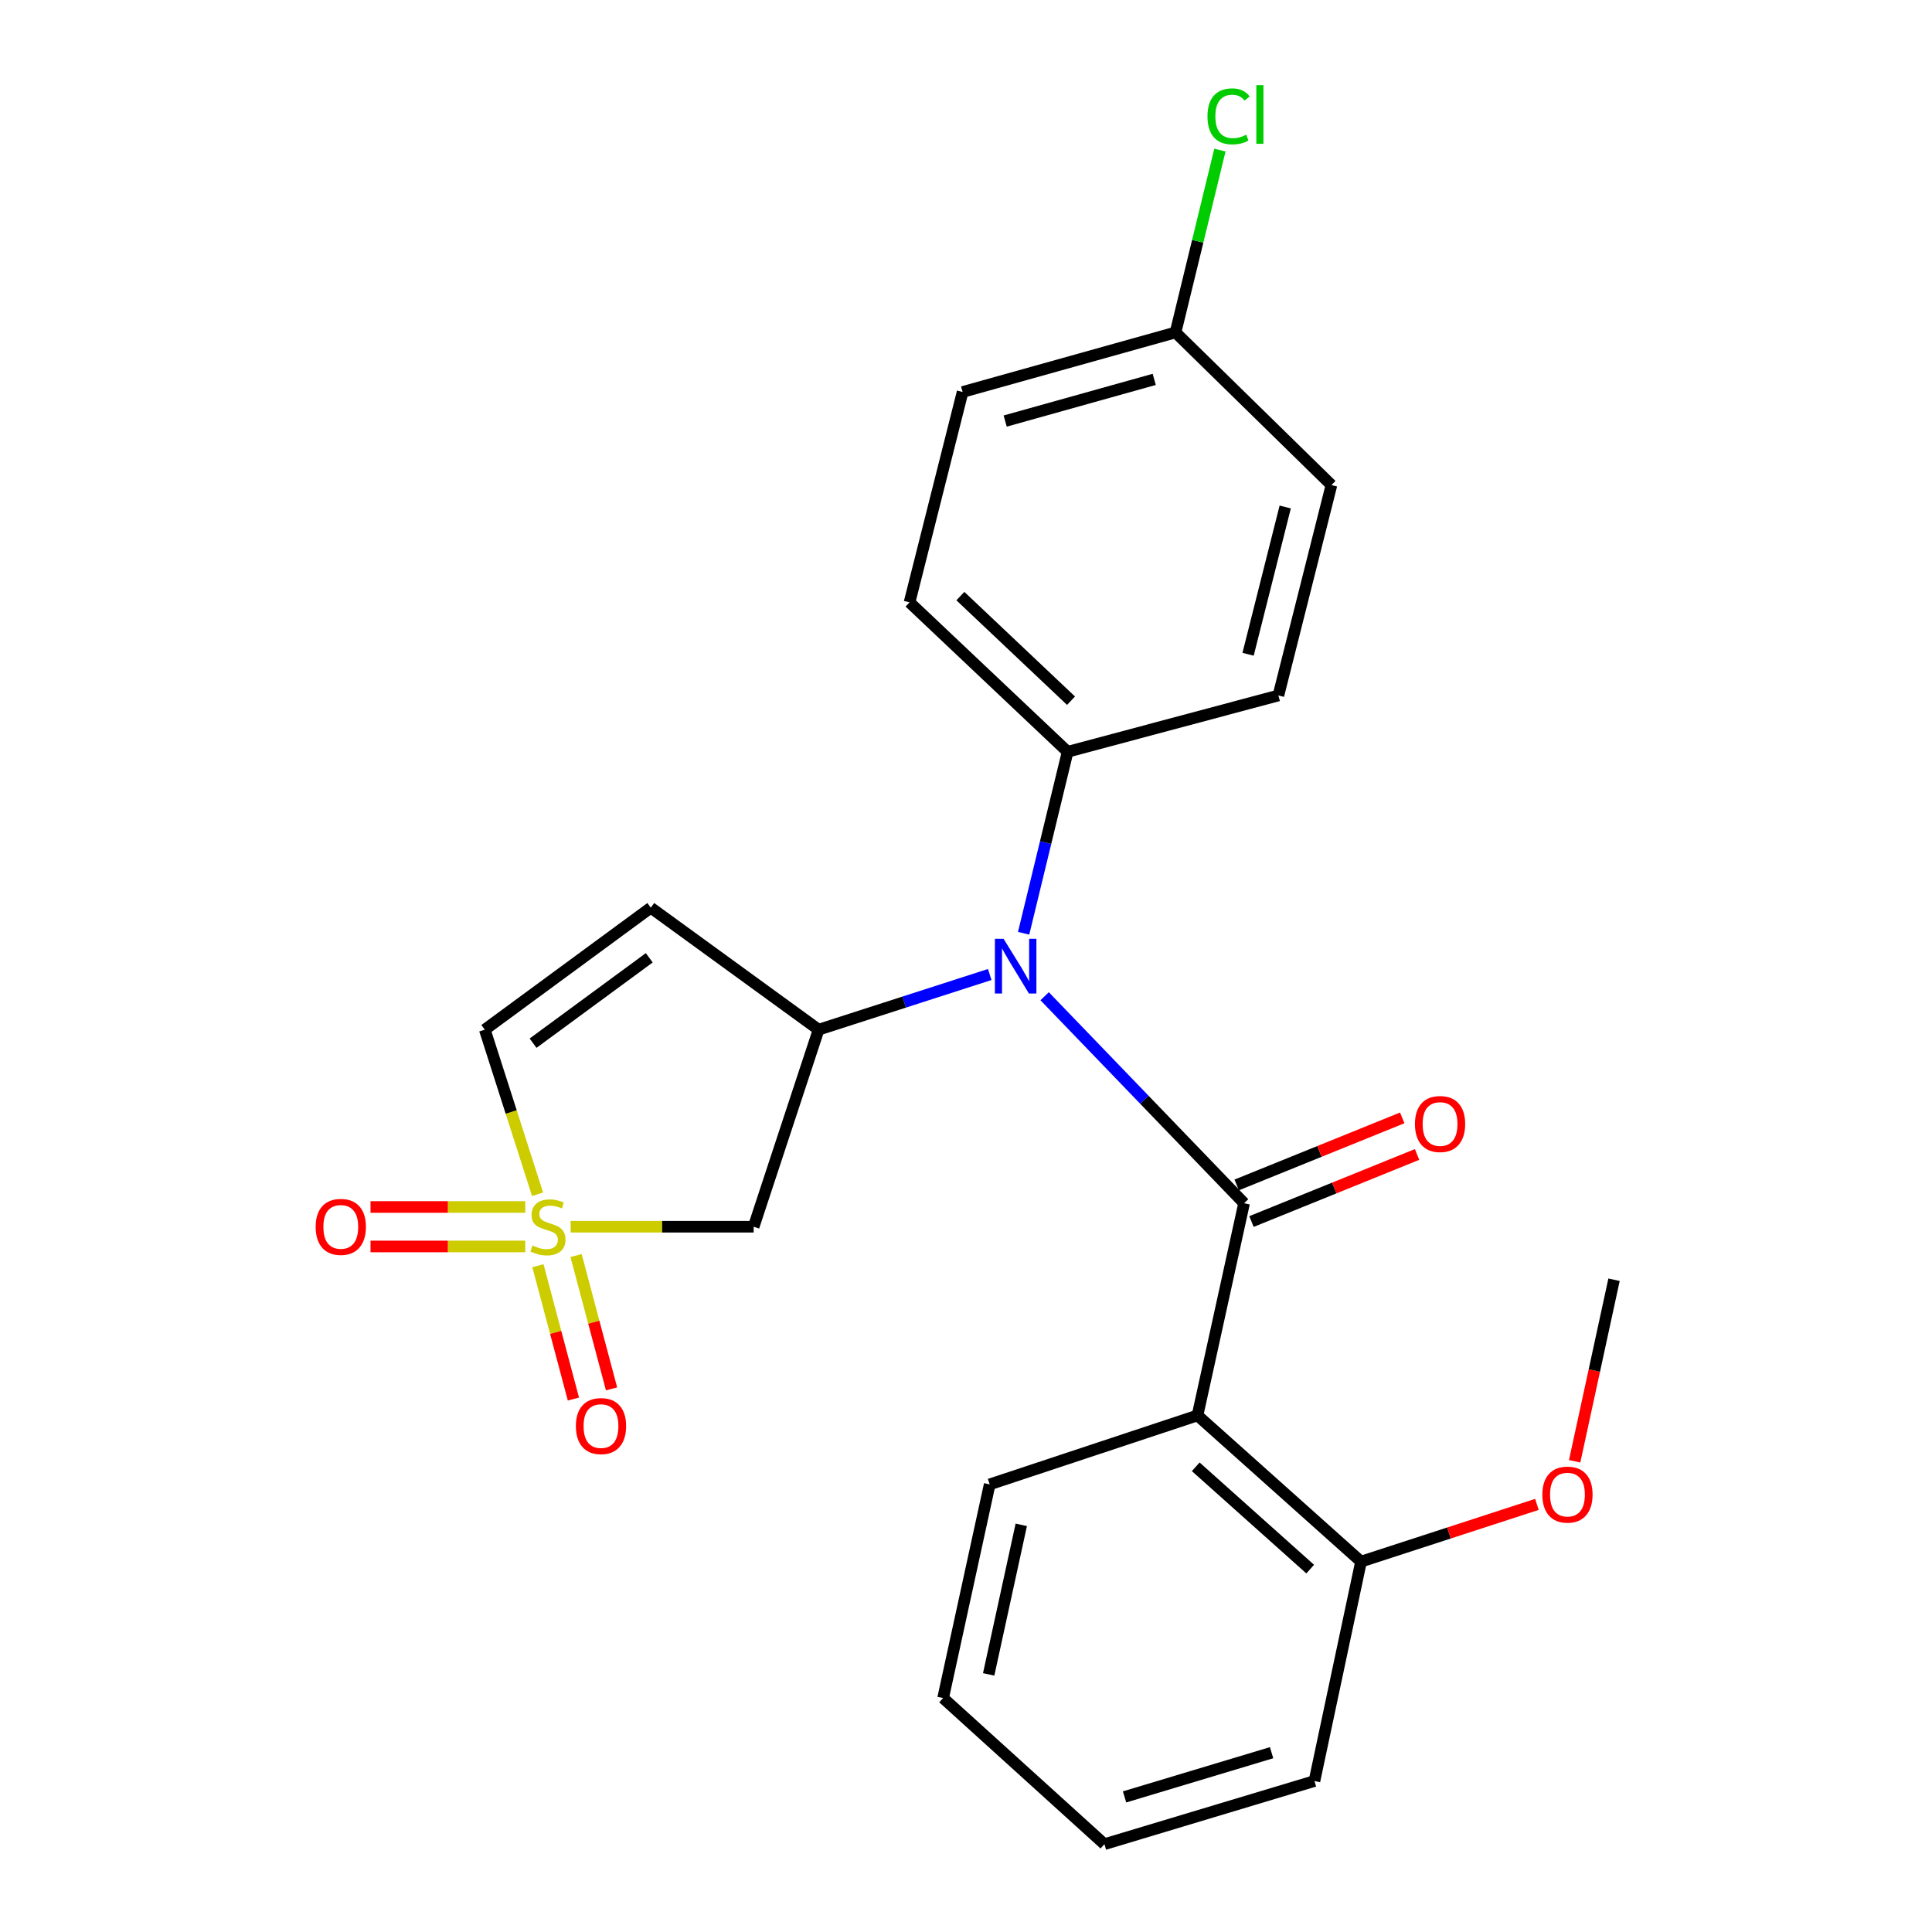 <?xml version='1.0' encoding='iso-8859-1'?>
<svg version='1.1' baseProfile='full'
              xmlns='http://www.w3.org/2000/svg'
                      xmlns:rdkit='http://www.rdkit.org/xml'
                      xmlns:xlink='http://www.w3.org/1999/xlink'
                  xml:space='preserve'
width='1000px' height='1000px' viewBox='0 0 1000 1000'>
<!-- END OF HEADER -->
<rect style='opacity:1.0;fill:#FFFFFF;stroke:none' width='1000' height='1000' x='0' y='0'> </rect>
<path class='bond-4' d='M 295.369,634.95 L 342.731,634.95' style='fill:none;fill-rule:evenodd;stroke:#CCCC00;stroke-width:6px;stroke-linecap:butt;stroke-linejoin:miter;stroke-opacity:1' />
<path class='bond-4' d='M 342.731,634.95 L 390.092,634.95' style='fill:none;fill-rule:evenodd;stroke:#000000;stroke-width:6px;stroke-linecap:butt;stroke-linejoin:miter;stroke-opacity:1' />
<path class='bond-6' d='M 278.242,618.152 L 264.585,575.555' style='fill:none;fill-rule:evenodd;stroke:#CCCC00;stroke-width:6px;stroke-linecap:butt;stroke-linejoin:miter;stroke-opacity:1' />
<path class='bond-6' d='M 264.585,575.555 L 250.928,532.958' style='fill:none;fill-rule:evenodd;stroke:#000000;stroke-width:6px;stroke-linecap:butt;stroke-linejoin:miter;stroke-opacity:1' />
<path class='bond-7' d='M 278.427,655.125 L 287.614,689.637' style='fill:none;fill-rule:evenodd;stroke:#CCCC00;stroke-width:6px;stroke-linecap:butt;stroke-linejoin:miter;stroke-opacity:1' />
<path class='bond-7' d='M 287.614,689.637 L 296.8,724.148' style='fill:none;fill-rule:evenodd;stroke:#FF0000;stroke-width:6px;stroke-linecap:butt;stroke-linejoin:miter;stroke-opacity:1' />
<path class='bond-7' d='M 298.17,649.87 L 307.356,684.381' style='fill:none;fill-rule:evenodd;stroke:#CCCC00;stroke-width:6px;stroke-linecap:butt;stroke-linejoin:miter;stroke-opacity:1' />
<path class='bond-7' d='M 307.356,684.381 L 316.543,718.893' style='fill:none;fill-rule:evenodd;stroke:#FF0000;stroke-width:6px;stroke-linecap:butt;stroke-linejoin:miter;stroke-opacity:1' />
<path class='bond-8' d='M 271.867,624.735 L 231.823,624.735' style='fill:none;fill-rule:evenodd;stroke:#CCCC00;stroke-width:6px;stroke-linecap:butt;stroke-linejoin:miter;stroke-opacity:1' />
<path class='bond-8' d='M 231.823,624.735 L 191.779,624.735' style='fill:none;fill-rule:evenodd;stroke:#FF0000;stroke-width:6px;stroke-linecap:butt;stroke-linejoin:miter;stroke-opacity:1' />
<path class='bond-8' d='M 271.867,645.165 L 231.823,645.165' style='fill:none;fill-rule:evenodd;stroke:#CCCC00;stroke-width:6px;stroke-linecap:butt;stroke-linejoin:miter;stroke-opacity:1' />
<path class='bond-8' d='M 231.823,645.165 L 191.779,645.165' style='fill:none;fill-rule:evenodd;stroke:#FF0000;stroke-width:6px;stroke-linecap:butt;stroke-linejoin:miter;stroke-opacity:1' />
<path class='bond-0' d='M 643.936,622.794 L 592.319,569.22' style='fill:none;fill-rule:evenodd;stroke:#000000;stroke-width:6px;stroke-linecap:butt;stroke-linejoin:miter;stroke-opacity:1' />
<path class='bond-0' d='M 592.319,569.22 L 540.702,515.646' style='fill:none;fill-rule:evenodd;stroke:#0000FF;stroke-width:6px;stroke-linecap:butt;stroke-linejoin:miter;stroke-opacity:1' />
<path class='bond-1' d='M 643.936,622.794 L 619.828,732.629' style='fill:none;fill-rule:evenodd;stroke:#000000;stroke-width:6px;stroke-linecap:butt;stroke-linejoin:miter;stroke-opacity:1' />
<path class='bond-9' d='M 647.771,632.262 L 690.621,614.905' style='fill:none;fill-rule:evenodd;stroke:#000000;stroke-width:6px;stroke-linecap:butt;stroke-linejoin:miter;stroke-opacity:1' />
<path class='bond-9' d='M 690.621,614.905 L 733.471,597.549' style='fill:none;fill-rule:evenodd;stroke:#FF0000;stroke-width:6px;stroke-linecap:butt;stroke-linejoin:miter;stroke-opacity:1' />
<path class='bond-9' d='M 640.101,613.326 L 682.951,595.97' style='fill:none;fill-rule:evenodd;stroke:#000000;stroke-width:6px;stroke-linecap:butt;stroke-linejoin:miter;stroke-opacity:1' />
<path class='bond-9' d='M 682.951,595.97 L 725.801,578.613' style='fill:none;fill-rule:evenodd;stroke:#FF0000;stroke-width:6px;stroke-linecap:butt;stroke-linejoin:miter;stroke-opacity:1' />
<path class='bond-11' d='M 619.828,732.629 L 704.466,808.288' style='fill:none;fill-rule:evenodd;stroke:#000000;stroke-width:6px;stroke-linecap:butt;stroke-linejoin:miter;stroke-opacity:1' />
<path class='bond-11' d='M 618.908,759.209 L 678.155,812.171' style='fill:none;fill-rule:evenodd;stroke:#000000;stroke-width:6px;stroke-linecap:butt;stroke-linejoin:miter;stroke-opacity:1' />
<path class='bond-15' d='M 619.828,732.629 L 512.264,768.313' style='fill:none;fill-rule:evenodd;stroke:#000000;stroke-width:6px;stroke-linecap:butt;stroke-linejoin:miter;stroke-opacity:1' />
<path class='bond-2' d='M 512.283,504.403 L 467.997,518.681' style='fill:none;fill-rule:evenodd;stroke:#0000FF;stroke-width:6px;stroke-linecap:butt;stroke-linejoin:miter;stroke-opacity:1' />
<path class='bond-2' d='M 467.997,518.681 L 423.71,532.958' style='fill:none;fill-rule:evenodd;stroke:#000000;stroke-width:6px;stroke-linecap:butt;stroke-linejoin:miter;stroke-opacity:1' />
<path class='bond-10' d='M 529.827,483.063 L 541.215,436.097' style='fill:none;fill-rule:evenodd;stroke:#0000FF;stroke-width:6px;stroke-linecap:butt;stroke-linejoin:miter;stroke-opacity:1' />
<path class='bond-10' d='M 541.215,436.097 L 552.602,389.13' style='fill:none;fill-rule:evenodd;stroke:#000000;stroke-width:6px;stroke-linecap:butt;stroke-linejoin:miter;stroke-opacity:1' />
<path class='bond-3' d='M 423.71,532.958 L 390.092,634.95' style='fill:none;fill-rule:evenodd;stroke:#000000;stroke-width:6px;stroke-linecap:butt;stroke-linejoin:miter;stroke-opacity:1' />
<path class='bond-24' d='M 423.71,532.958 L 336.848,469.818' style='fill:none;fill-rule:evenodd;stroke:#000000;stroke-width:6px;stroke-linecap:butt;stroke-linejoin:miter;stroke-opacity:1' />
<path class='bond-5' d='M 336.848,469.818 L 250.928,532.958' style='fill:none;fill-rule:evenodd;stroke:#000000;stroke-width:6px;stroke-linecap:butt;stroke-linejoin:miter;stroke-opacity:1' />
<path class='bond-5' d='M 336.058,495.752 L 275.914,539.95' style='fill:none;fill-rule:evenodd;stroke:#000000;stroke-width:6px;stroke-linecap:butt;stroke-linejoin:miter;stroke-opacity:1' />
<path class='bond-12' d='M 552.602,389.13 L 470.779,311.779' style='fill:none;fill-rule:evenodd;stroke:#000000;stroke-width:6px;stroke-linecap:butt;stroke-linejoin:miter;stroke-opacity:1' />
<path class='bond-12' d='M 554.363,362.681 L 497.088,308.536' style='fill:none;fill-rule:evenodd;stroke:#000000;stroke-width:6px;stroke-linecap:butt;stroke-linejoin:miter;stroke-opacity:1' />
<path class='bond-13' d='M 552.602,389.13 L 661.699,359.972' style='fill:none;fill-rule:evenodd;stroke:#000000;stroke-width:6px;stroke-linecap:butt;stroke-linejoin:miter;stroke-opacity:1' />
<path class='bond-19' d='M 704.466,808.288 L 749.986,793.478' style='fill:none;fill-rule:evenodd;stroke:#000000;stroke-width:6px;stroke-linecap:butt;stroke-linejoin:miter;stroke-opacity:1' />
<path class='bond-19' d='M 749.986,793.478 L 795.507,778.667' style='fill:none;fill-rule:evenodd;stroke:#FF0000;stroke-width:6px;stroke-linecap:butt;stroke-linejoin:miter;stroke-opacity:1' />
<path class='bond-20' d='M 704.466,808.288 L 680.358,921.857' style='fill:none;fill-rule:evenodd;stroke:#000000;stroke-width:6px;stroke-linecap:butt;stroke-linejoin:miter;stroke-opacity:1' />
<path class='bond-17' d='M 470.779,311.779 L 498.246,202.887' style='fill:none;fill-rule:evenodd;stroke:#000000;stroke-width:6px;stroke-linecap:butt;stroke-linejoin:miter;stroke-opacity:1' />
<path class='bond-16' d='M 661.699,359.972 L 689.155,251.079' style='fill:none;fill-rule:evenodd;stroke:#000000;stroke-width:6px;stroke-linecap:butt;stroke-linejoin:miter;stroke-opacity:1' />
<path class='bond-16' d='M 646.007,338.643 L 665.226,262.418' style='fill:none;fill-rule:evenodd;stroke:#000000;stroke-width:6px;stroke-linecap:butt;stroke-linejoin:miter;stroke-opacity:1' />
<path class='bond-14' d='M 608.456,172.071 L 689.155,251.079' style='fill:none;fill-rule:evenodd;stroke:#000000;stroke-width:6px;stroke-linecap:butt;stroke-linejoin:miter;stroke-opacity:1' />
<path class='bond-18' d='M 608.456,172.071 L 619.939,124.883' style='fill:none;fill-rule:evenodd;stroke:#000000;stroke-width:6px;stroke-linecap:butt;stroke-linejoin:miter;stroke-opacity:1' />
<path class='bond-18' d='M 619.939,124.883 L 631.423,77.694' style='fill:none;fill-rule:evenodd;stroke:#00CC00;stroke-width:6px;stroke-linecap:butt;stroke-linejoin:miter;stroke-opacity:1' />
<path class='bond-25' d='M 608.456,172.071 L 498.246,202.887' style='fill:none;fill-rule:evenodd;stroke:#000000;stroke-width:6px;stroke-linecap:butt;stroke-linejoin:miter;stroke-opacity:1' />
<path class='bond-25' d='M 597.426,196.369 L 520.279,217.94' style='fill:none;fill-rule:evenodd;stroke:#000000;stroke-width:6px;stroke-linecap:butt;stroke-linejoin:miter;stroke-opacity:1' />
<path class='bond-22' d='M 512.264,768.313 L 488.156,878.897' style='fill:none;fill-rule:evenodd;stroke:#000000;stroke-width:6px;stroke-linecap:butt;stroke-linejoin:miter;stroke-opacity:1' />
<path class='bond-22' d='M 528.609,789.253 L 511.734,866.661' style='fill:none;fill-rule:evenodd;stroke:#000000;stroke-width:6px;stroke-linecap:butt;stroke-linejoin:miter;stroke-opacity:1' />
<path class='bond-21' d='M 815.039,756.36 L 825.231,709.377' style='fill:none;fill-rule:evenodd;stroke:#FF0000;stroke-width:6px;stroke-linecap:butt;stroke-linejoin:miter;stroke-opacity:1' />
<path class='bond-21' d='M 825.231,709.377 L 835.423,662.394' style='fill:none;fill-rule:evenodd;stroke:#000000;stroke-width:6px;stroke-linecap:butt;stroke-linejoin:miter;stroke-opacity:1' />
<path class='bond-26' d='M 680.358,921.857 L 571.647,954.545' style='fill:none;fill-rule:evenodd;stroke:#000000;stroke-width:6px;stroke-linecap:butt;stroke-linejoin:miter;stroke-opacity:1' />
<path class='bond-26' d='M 658.169,907.196 L 582.071,930.077' style='fill:none;fill-rule:evenodd;stroke:#000000;stroke-width:6px;stroke-linecap:butt;stroke-linejoin:miter;stroke-opacity:1' />
<path class='bond-23' d='M 488.156,878.897 L 571.647,954.545' style='fill:none;fill-rule:evenodd;stroke:#000000;stroke-width:6px;stroke-linecap:butt;stroke-linejoin:miter;stroke-opacity:1' />
<path  class='atom-0' d='M 275.628 644.67
Q 275.948 644.79, 277.268 645.35
Q 278.588 645.91, 280.028 646.27
Q 281.508 646.59, 282.948 646.59
Q 285.628 646.59, 287.188 645.31
Q 288.748 643.99, 288.748 641.71
Q 288.748 640.15, 287.948 639.19
Q 287.188 638.23, 285.988 637.71
Q 284.788 637.19, 282.788 636.59
Q 280.268 635.83, 278.748 635.11
Q 277.268 634.39, 276.188 632.87
Q 275.148 631.35, 275.148 628.79
Q 275.148 625.23, 277.548 623.03
Q 279.988 620.83, 284.788 620.83
Q 288.068 620.83, 291.788 622.39
L 290.868 625.47
Q 287.468 624.07, 284.908 624.07
Q 282.148 624.07, 280.628 625.23
Q 279.108 626.35, 279.148 628.31
Q 279.148 629.83, 279.908 630.75
Q 280.708 631.67, 281.828 632.19
Q 282.988 632.71, 284.908 633.31
Q 287.468 634.11, 288.988 634.91
Q 290.508 635.71, 291.588 637.35
Q 292.708 638.95, 292.708 641.71
Q 292.708 645.63, 290.068 647.75
Q 287.468 649.83, 283.108 649.83
Q 280.588 649.83, 278.668 649.27
Q 276.788 648.75, 274.548 647.83
L 275.628 644.67
' fill='#CCCC00'/>
<path  class='atom-3' d='M 519.442 485.917
L 528.722 500.917
Q 529.642 502.397, 531.122 505.077
Q 532.602 507.757, 532.682 507.917
L 532.682 485.917
L 536.442 485.917
L 536.442 514.237
L 532.562 514.237
L 522.602 497.837
Q 521.442 495.917, 520.202 493.717
Q 519.002 491.517, 518.642 490.837
L 518.642 514.237
L 514.962 514.237
L 514.962 485.917
L 519.442 485.917
' fill='#0000FF'/>
<path  class='atom-8' d='M 298.072 738.134
Q 298.072 731.334, 301.432 727.534
Q 304.792 723.734, 311.072 723.734
Q 317.352 723.734, 320.712 727.534
Q 324.072 731.334, 324.072 738.134
Q 324.072 745.014, 320.672 748.934
Q 317.272 752.814, 311.072 752.814
Q 304.832 752.814, 301.432 748.934
Q 298.072 745.054, 298.072 738.134
M 311.072 749.614
Q 315.392 749.614, 317.712 746.734
Q 320.072 743.814, 320.072 738.134
Q 320.072 732.574, 317.712 729.774
Q 315.392 726.934, 311.072 726.934
Q 306.752 726.934, 304.392 729.734
Q 302.072 732.534, 302.072 738.134
Q 302.072 743.854, 304.392 746.734
Q 306.752 749.614, 311.072 749.614
' fill='#FF0000'/>
<path  class='atom-9' d='M 163.392 635.03
Q 163.392 628.23, 166.752 624.43
Q 170.112 620.63, 176.392 620.63
Q 182.672 620.63, 186.032 624.43
Q 189.392 628.23, 189.392 635.03
Q 189.392 641.91, 185.992 645.83
Q 182.592 649.71, 176.392 649.71
Q 170.152 649.71, 166.752 645.83
Q 163.392 641.95, 163.392 635.03
M 176.392 646.51
Q 180.712 646.51, 183.032 643.63
Q 185.392 640.71, 185.392 635.03
Q 185.392 629.47, 183.032 626.67
Q 180.712 623.83, 176.392 623.83
Q 172.072 623.83, 169.712 626.63
Q 167.392 629.43, 167.392 635.03
Q 167.392 640.75, 169.712 643.63
Q 172.072 646.51, 176.392 646.51
' fill='#FF0000'/>
<path  class='atom-10' d='M 732.372 581.787
Q 732.372 574.987, 735.732 571.187
Q 739.092 567.387, 745.372 567.387
Q 751.652 567.387, 755.012 571.187
Q 758.372 574.987, 758.372 581.787
Q 758.372 588.667, 754.972 592.587
Q 751.572 596.467, 745.372 596.467
Q 739.132 596.467, 735.732 592.587
Q 732.372 588.707, 732.372 581.787
M 745.372 593.267
Q 749.692 593.267, 752.012 590.387
Q 754.372 587.467, 754.372 581.787
Q 754.372 576.227, 752.012 573.427
Q 749.692 570.587, 745.372 570.587
Q 741.052 570.587, 738.692 573.387
Q 736.372 576.187, 736.372 581.787
Q 736.372 587.507, 738.692 590.387
Q 741.052 593.267, 745.372 593.267
' fill='#FF0000'/>
<path  class='atom-19' d='M 624.992 60.231
Q 624.992 53.191, 628.272 49.511
Q 631.592 45.791, 637.872 45.791
Q 643.712 45.791, 646.832 49.911
L 644.192 52.071
Q 641.912 49.071, 637.872 49.071
Q 633.592 49.071, 631.312 51.951
Q 629.072 54.791, 629.072 60.231
Q 629.072 65.831, 631.392 68.711
Q 633.752 71.591, 638.312 71.591
Q 641.432 71.591, 645.072 69.711
L 646.192 72.711
Q 644.712 73.671, 642.472 74.231
Q 640.232 74.791, 637.752 74.791
Q 631.592 74.791, 628.272 71.031
Q 624.992 67.271, 624.992 60.231
' fill='#00CC00'/>
<path  class='atom-19' d='M 650.272 44.071
L 653.952 44.071
L 653.952 74.431
L 650.272 74.431
L 650.272 44.071
' fill='#00CC00'/>
<path  class='atom-20' d='M 798.316 773.603
Q 798.316 766.803, 801.676 763.003
Q 805.036 759.203, 811.316 759.203
Q 817.596 759.203, 820.956 763.003
Q 824.316 766.803, 824.316 773.603
Q 824.316 780.483, 820.916 784.403
Q 817.516 788.283, 811.316 788.283
Q 805.076 788.283, 801.676 784.403
Q 798.316 780.523, 798.316 773.603
M 811.316 785.083
Q 815.636 785.083, 817.956 782.203
Q 820.316 779.283, 820.316 773.603
Q 820.316 768.043, 817.956 765.243
Q 815.636 762.403, 811.316 762.403
Q 806.996 762.403, 804.636 765.203
Q 802.316 768.003, 802.316 773.603
Q 802.316 779.323, 804.636 782.203
Q 806.996 785.083, 811.316 785.083
' fill='#FF0000'/>
</svg>
